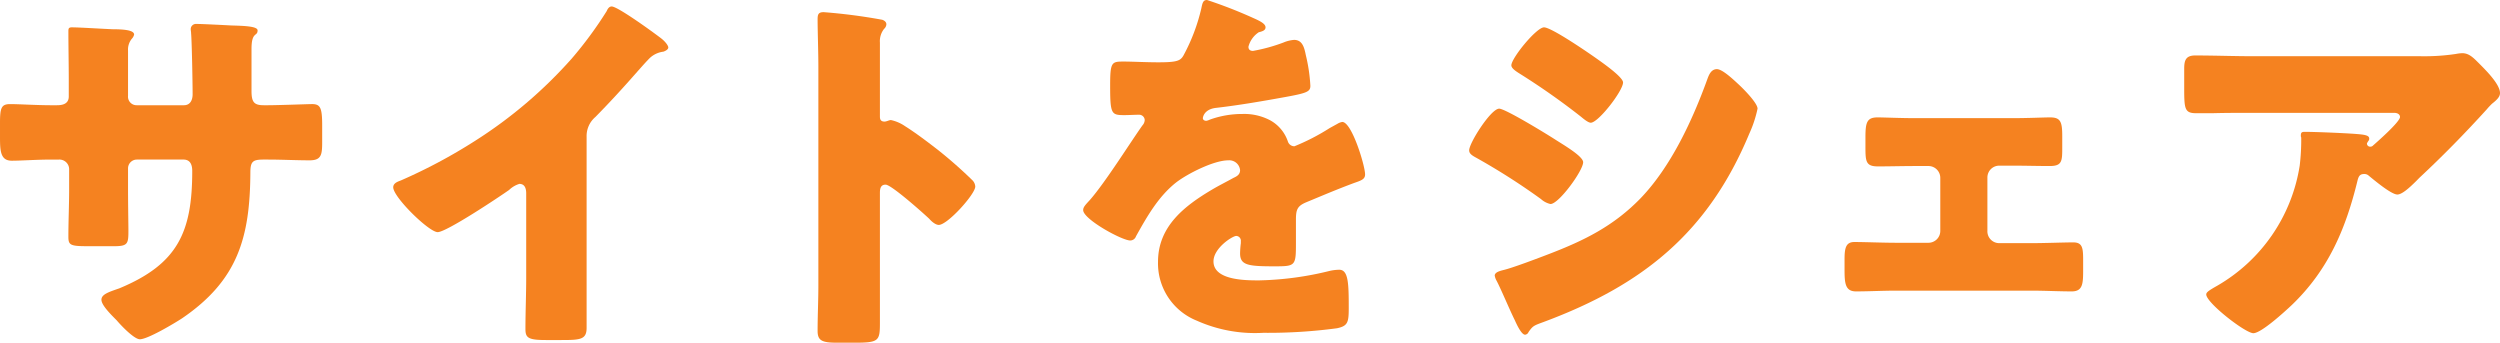 <svg viewBox="0 0 329.01 45.1" xmlns="http://www.w3.org/2000/svg"><g fill="#f58220"><path d="m7.4 13.85c.5 0 1.65 0 1.65-1.15v-2.15c0-2.15-.05-4.3-.05-6.45 0-.35.05-.5.45-.5 1 0 4.1.2 5.4.25 1.6 0 2.8.15 2.8.7a1.19 1.19 0 0 1 -.3.55 2.23 2.23 0 0 0 -.5 1.55v5.95a1.13 1.13 0 0 0 1.15 1.25h6.2c.85 0 1.15-.7 1.15-1.45 0-1.4-.1-6.95-.2-8 0-.2-.05-.4-.05-.6a.69.69 0 0 1 .75-.65c.7 0 3.65.15 4.55.2 1.7.05 3.5.1 3.5.65 0 .85-.8.1-.8 2.45v2.75 2.75c0 1.45.3 1.9 1.6 1.9h.6c1.25 0 5.3-.15 5.75-.15 1.1 0 1.35.45 1.35 2.8v2.2c0 1.65-.1 2.4-1.65 2.4-1.8 0-3.65-.1-5.45-.1h-.6c-1.45 0-1.75.25-1.75 1.75-.05 8.5-1.65 14.15-9 19.15-1 .65-4.5 2.75-5.55 2.75-.65 0-2.15-1.45-3.05-2.5-.8-.8-2-2-2-2.7s.9-1 2.35-1.5c7.7-3.2 9.6-7.4 9.6-15.45 0-.8-.25-1.5-1.15-1.5h-6.15a1.16 1.16 0 0 0 -1.15 1.15v2.65c0 2.05.05 4.85.05 5.5 0 1.75-.05 2.1-1.85 2.1h-3.55c-2.25 0-2.5-.15-2.5-1.25 0-2.1.1-4.15.1-6.2v-2.7a1.28 1.28 0 0 0 -1.35-1.25h-1c-1.95 0-3.9.15-5.2.15-1.5 0-1.55-1.3-1.55-3.15v-1.85c0-2 .2-2.45 1.35-2.45s3.5.15 5.4.15z"/><path d="m77.2 36.35v4 2.8c0 1.55-.85 1.6-3.35 1.6h-2c-2.35 0-2.7-.3-2.7-1.45 0-2.25.1-4.5.1-6.75v-11.1c0-.75-.25-1.25-.9-1.25a3.36 3.36 0 0 0 -1.35.8c-1.35.95-8.25 5.55-9.4 5.55s-5.85-4.6-5.85-5.9c0-.55.6-.75 1-.9a70.35 70.35 0 0 0 9.75-5.2 59.88 59.88 0 0 0 12.75-10.85 51.57 51.57 0 0 0 4.6-6.25c.1-.25.3-.6.65-.6.75 0 5 3.05 6.45 4.15.6.45 1 1 1 1.25s-.35.45-.65.55a3.18 3.18 0 0 0 -1.8.85c-1.2 1.2-3.4 3.95-7.15 7.75a3.29 3.29 0 0 0 -1.15 2.6z"/><path d="m115.8 37.5v5c0 2.4-.15 2.6-3.4 2.6h-2.2c-2 0-2.6-.25-2.6-1.55 0-2 .1-3.95.1-5.95v-28.85c0-2-.1-4.65-.1-6.2 0-.65.1-.95.8-.95a74.25 74.25 0 0 1 7.7 1c.3.1.55.3.55.6a.87.87 0 0 1 -.3.6 2.6 2.6 0 0 0 -.55 1.8v9.7c0 .25 0 .7.6.7.3 0 .6-.2.85-.2a5.16 5.16 0 0 1 1.85.8c1.6 1 3.65 2.6 4.3 3.1a59.18 59.18 0 0 1 4.6 4.05 1.29 1.29 0 0 1 .35.8c0 1-3.65 5.05-4.8 5.05-.45 0-1-.5-1.25-.8-.85-.8-5-4.5-5.75-4.5s-.75.7-.75 1.2z"/><path d="m165 2.4c.9.4 1.55.75 1.55 1.2s-.55.55-.9.65a3.24 3.24 0 0 0 -1.35 1.9c0 .4.25.55.6.55a22.6 22.6 0 0 0 4-1.1 4.43 4.43 0 0 1 1.4-.35c1.1 0 1.35 1 1.55 2a22 22 0 0 1 .6 4.05c0 .75-.45.95-3.2 1.45s-6.15 1.1-9.25 1.45c-1.6.2-1.7 1.3-1.7 1.35 0 .25.25.35.45.35a1.59 1.59 0 0 0 .45-.15 12.48 12.48 0 0 1 4.3-.75 7.32 7.32 0 0 1 3.6.8 5 5 0 0 1 2.4 2.85.9.9 0 0 0 .85.6 28.49 28.49 0 0 0 4.65-2.4l1-.55a1.75 1.75 0 0 1 .65-.25c1.25 0 3 5.75 3 6.9 0 .65-.5.8-1.5 1.15-2.4.9-3.9 1.55-6.2 2.5-1.2.5-1.4.95-1.4 2.3v2.9c0 3.2 0 3.25-2.85 3.25-3.45 0-4.5-.15-4.5-1.7a12.26 12.26 0 0 1 .1-1.35v-.25a.63.63 0 0 0 -.6-.7c-.5 0-3 1.6-3 3.35 0 2.5 4.25 2.5 6 2.5a42 42 0 0 0 9.3-1.25 6 6 0 0 1 1.25-.15c1.2 0 1.25 1.8 1.25 5 0 1.9-.1 2.4-1.55 2.7a68.3 68.3 0 0 1 -9.7.6 18.74 18.74 0 0 1 -8.75-1.6 8.12 8.12 0 0 1 -5.1-7.75c0-4.7 3.55-7.4 7.2-9.55.85-.5 1.85-1 2.75-1.5.45-.2.85-.45.85-1a1.43 1.43 0 0 0 -1.55-1.3c-1.9 0-5.35 1.75-6.85 2.9-2.35 1.85-3.85 4.5-5.3 7.1a.81.81 0 0 1 -.75.55c-1.1 0-6.2-2.8-6.2-4 0-.4.3-.7.9-1.35 2.05-2.35 5.3-7.55 6.9-9.8a1.11 1.11 0 0 0 .3-.7.73.73 0 0 0 -.75-.7c-.6 0-1.3.05-1.95.05-1.7 0-1.85-.15-1.85-3.9 0-3.1.2-3.15 1.8-3.15 1.1 0 2.9.1 4.55.1 2.45 0 2.9-.2 3.3-.9a24.67 24.67 0 0 0 2.35-6.2c.15-.75.25-1.1.75-1.1a61.11 61.11 0 0 1 6.15 2.4z"/><path d="m197.3 14.3c.8 0 6.35 3.4 7.35 4.05s3.7 2.2 3.7 3c0 1.1-3.2 5.5-4.3 5.5a2.74 2.74 0 0 1 -1.25-.65 86.6 86.6 0 0 0 -8.45-5.4c-.55-.3-1-.55-1-1-.05-.9 2.85-5.5 3.95-5.5zm.5 21.25c1.15-.25 4.7-1.6 6-2.1 4.7-1.8 8.55-3.7 12.1-7.35 4-4.15 6.85-10.3 8.8-15.7.2-.55.5-1.3 1.25-1.3s2.25 1.45 2.85 2 2.5 2.45 2.5 3.2a15.54 15.54 0 0 1 -1.09 3.3c-5.41 13-14 19.9-27 24.75-1.35.5-1.45.5-2.05 1.35a.55.55 0 0 1 -.45.35c-.5 0-1.15-1.45-1.35-1.9-.7-1.4-1.75-3.95-2.4-5.2a2 2 0 0 1 -.25-.7c.04-.45.74-.6 1.09-.7zm12.45-27.75c.7.5 3.35 2.35 3.35 3.05 0 1.1-3.25 5.3-4.25 5.3-.35 0-1-.55-1.3-.8a92.82 92.82 0 0 0 -8.2-5.75c-.3-.2-.95-.6-.95-1 0-.95 3.3-5 4.3-5s6 3.45 7.05 4.2z"/><path d="m264.9 15.55c2 0 4.05-.1 4.9-.1 1.4 0 1.6.6 1.6 2.5v1.4c0 1.85 0 2.5-1.65 2.5s-3.25-.05-4.85-.05h-1.8a1.56 1.56 0 0 0 -1.55 1.55v7a1.56 1.56 0 0 0 1.55 1.65h4.25c1.8 0 4.2-.1 5.5-.1s1.3.85 1.3 2.6v.9c0 1.85 0 2.95-1.5 2.95-1.75 0-3.5-.1-5.3-.1h-17.8c-1.8 0-3.55.1-5.3.1-1.45 0-1.5-1.15-1.5-2.95v-1.3c0-1.5.2-2.25 1.3-2.25 1.4 0 3.7.1 5.5.1h4.25a1.56 1.56 0 0 0 1.55-1.55v-7a1.56 1.56 0 0 0 -1.55-1.55h-1.8c-1.6 0-3.25.05-4.85.05s-1.65-.65-1.65-2.55v-1.3c0-1.95.2-2.6 1.6-2.6.85 0 3 .1 4.9.1z"/><path d="m301.6 40.15c-.85.8-4 3.7-5.05 3.7s-6.2-4-6.2-5.1c0-.3.4-.55 1.45-1.15a22.22 22.22 0 0 0 10.85-15.8 28.2 28.2 0 0 0 .2-3.65c0-.1-.05-.15-.05-.25 0-.4.05-.55.5-.55 1.45 0 6.35.2 7.5.35.85.1 1 .3 1 .55s-.15.3-.2.45a.38.38 0 0 0 -.1.2.41.41 0 0 0 .45.4.45.45 0 0 0 .35-.15c.4-.35 3.55-3.1 3.55-3.75 0-.3-.25-.55-.8-.55h-18.45c-1.85 0-3.65 0-5.45.05-.7 0-1.4 0-2.1 0-1.55 0-1.6-.55-1.6-3.35v-2.5c0-1.1.2-1.75 1.45-1.75 2.55 0 5.1.1 7.7.1h22a27.91 27.91 0 0 0 4.61-.3 4.81 4.81 0 0 1 .84-.1c.91 0 1.5.65 2.16 1.3.84.85 2.8 2.75 2.8 3.95 0 .55-.55 1-1.05 1.4a9.6 9.6 0 0 0 -.7.75c-2.86 3.15-5.8 6.15-8.86 9l-.44.45c-.91.9-1.86 1.75-2.46 1.75-.79 0-3-1.85-3.85-2.55a.84.84 0 0 0 -.5-.15c-.6 0-.75.3-.9.9-1.55 6.35-3.85 11.75-8.65 16.35z"/></g></svg>